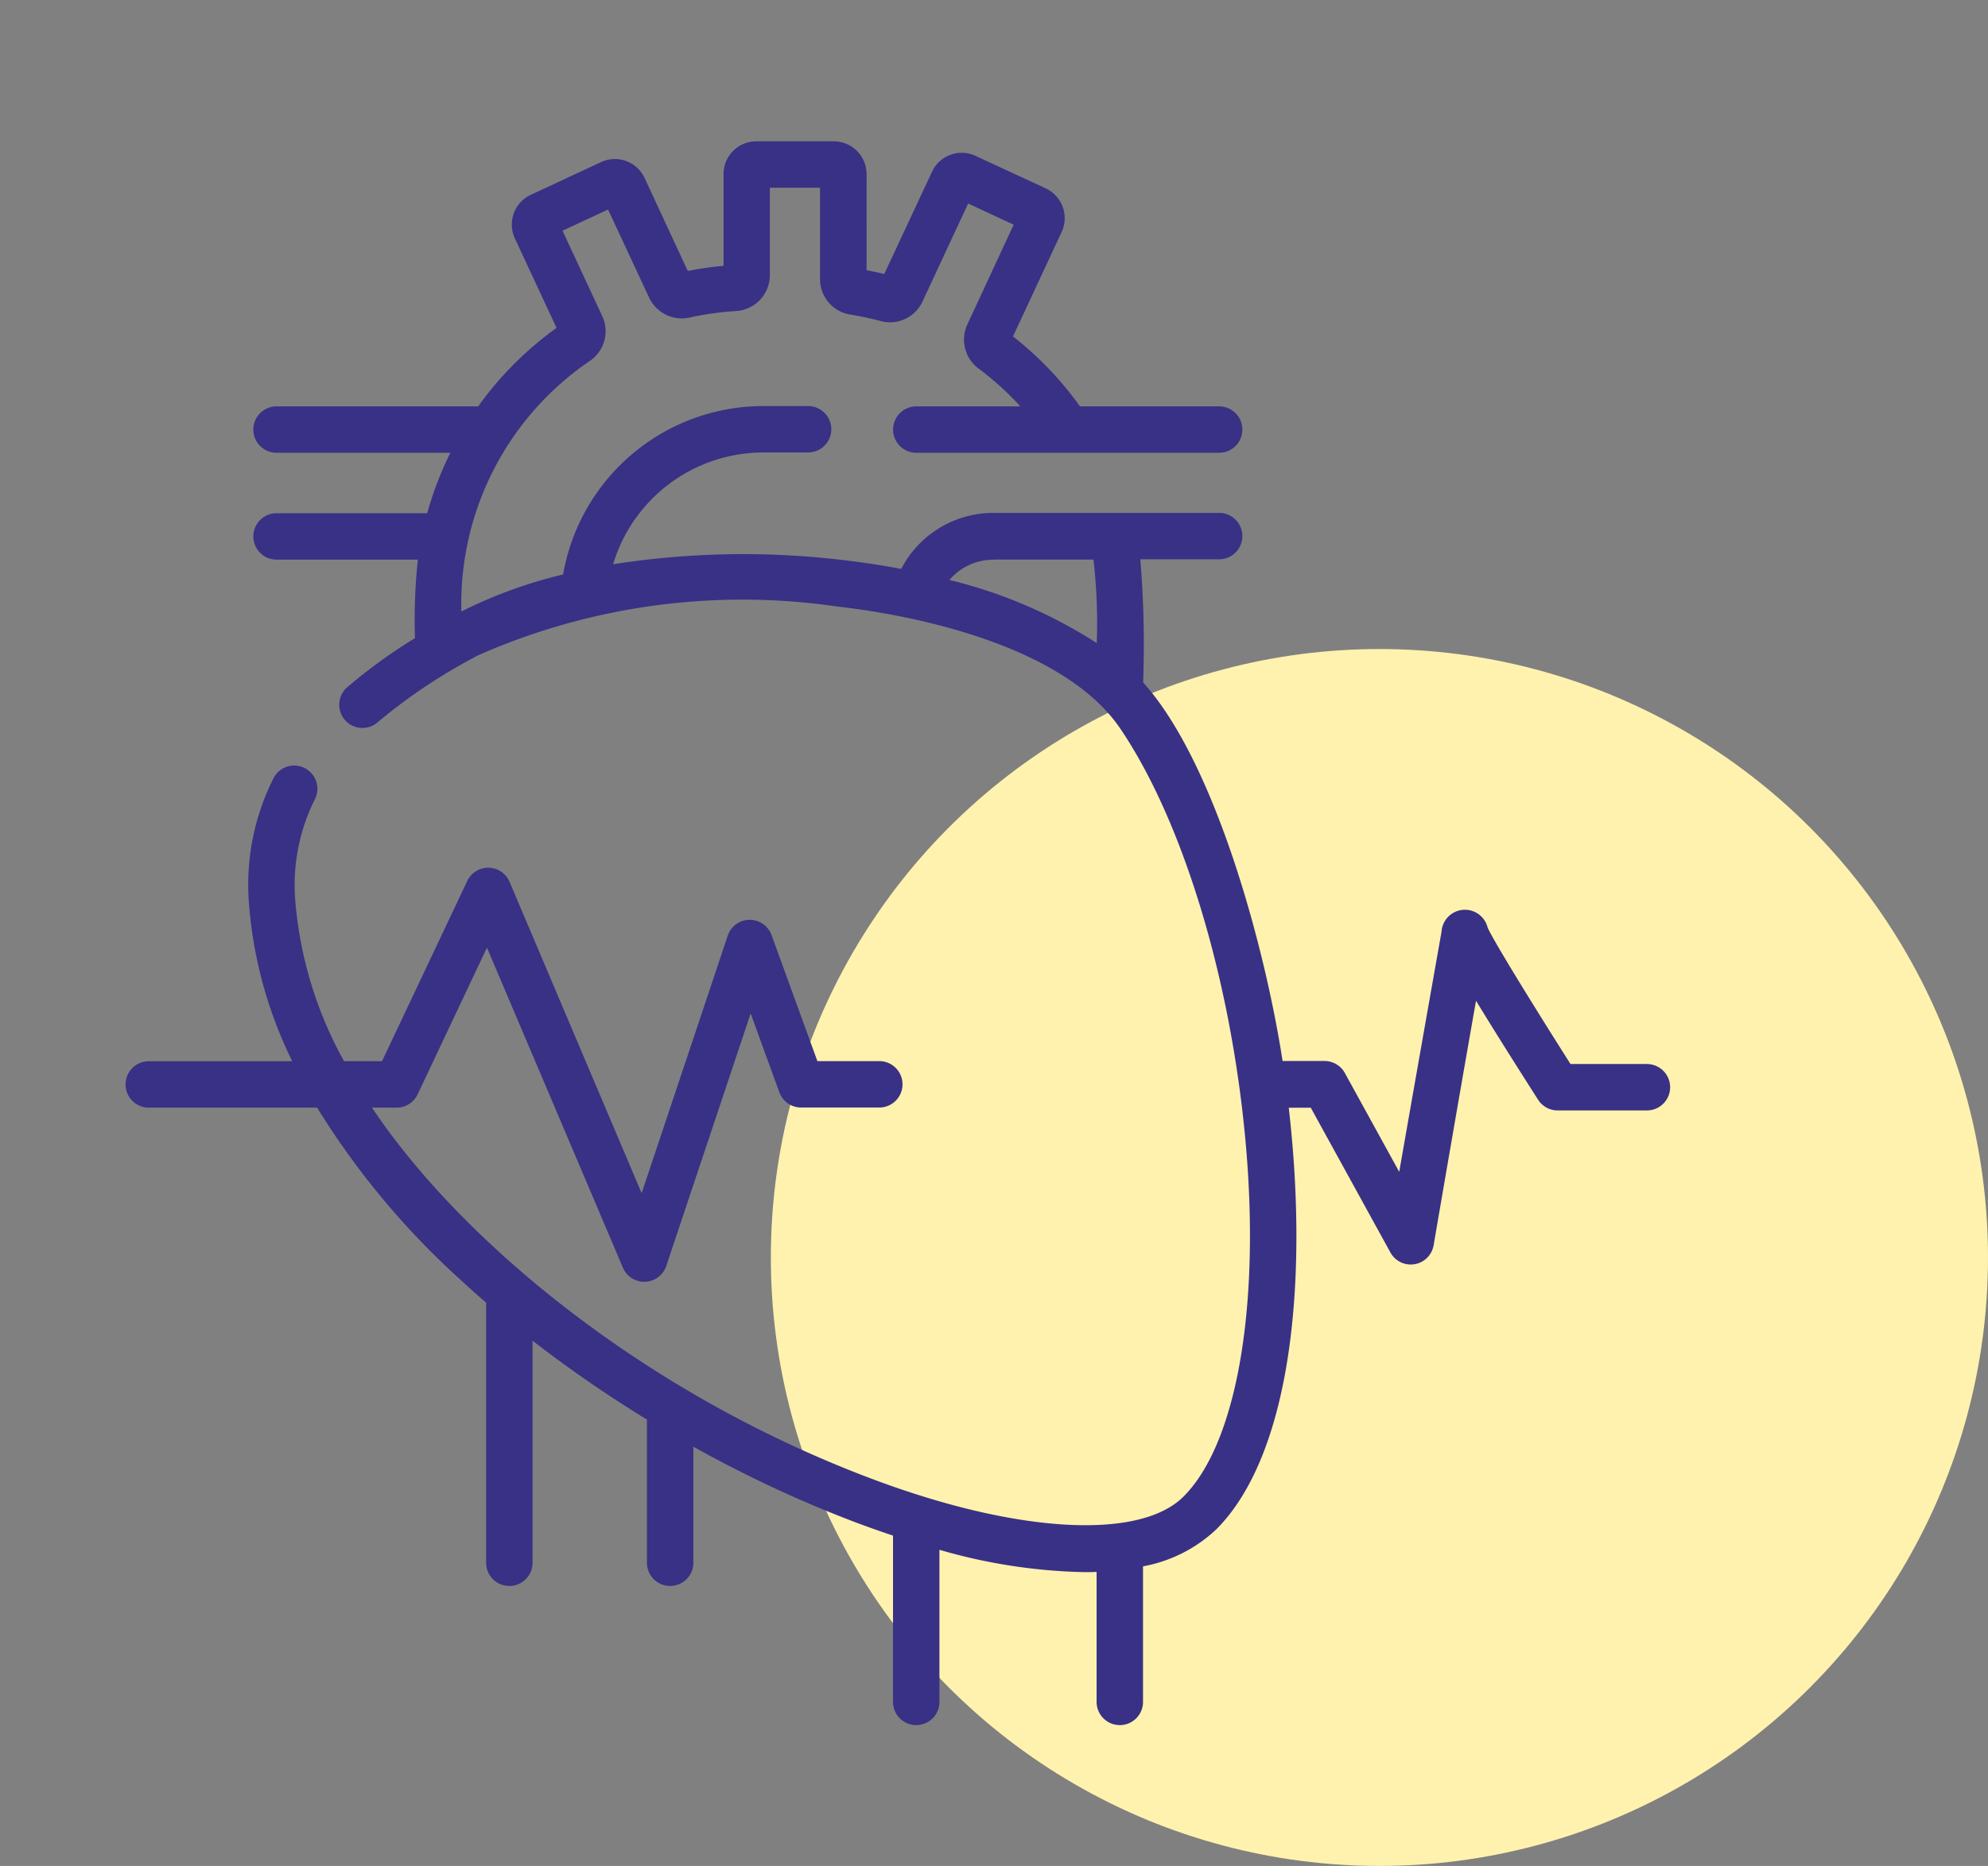 <svg xmlns="http://www.w3.org/2000/svg" width="49" height="46" viewBox="0 0 49 46">
  <rect x="0" y="0" width="49" height="46" fill="#808080" stroke="none"/>
  <g id="Cardiology" transform="translate(0 0.331)">
    <circle id="Ellipse_161" data-name="Ellipse 161" cx="15" cy="15" r="15" transform="translate(19 15.669)" fill="#fff2ae"/>
    <g id="Group_15030" data-name="Group 15030">
      <rect id="Rectangle_6150" data-name="Rectangle 6150" width="45" height="46" transform="translate(0 -0.331)" fill="none"/>
      <path id="cardiology-2" data-name="cardiology" d="M43.84,22.746H41.949c-.934-1.47-1.9-3.043-2.041-3.36a.577.577,0,0,0-1.137.1c-.012.058-.932,5.275-1.043,5.919l-1.338-2.433a.572.572,0,0,0-.5-.3H34.853c-.424-2.759-1.651-7.352-3.437-9.332a25.5,25.5,0,0,0-.07-3.036H33.29a.572.572,0,0,0,0-1.144H27.722a2.558,2.558,0,0,0-2.269,1.381q-.715-.136-1.478-.223a20.707,20.707,0,0,0-5.623.108,3.87,3.87,0,0,1,3.706-2.756h1.1a.572.572,0,0,0,0-1.144h-1.1a5.013,5.013,0,0,0-4.939,4.152,11.538,11.538,0,0,0-2.507.912,7.239,7.239,0,0,1,3.17-6.179.882.882,0,0,0,.3-1.107l-.977-2.1,1.122-.522,1.013,2.173a.892.892,0,0,0,.995.49,7.261,7.261,0,0,1,1.149-.161.887.887,0,0,0,.831-.886V1.144h1.237V3.4a.886.886,0,0,0,.751.872,7.015,7.015,0,0,1,.742.159.883.883,0,0,0,1.033-.482l1.125-2.416,1.122.522L27.084,4.512A.89.89,0,0,0,27.357,5.6a7.241,7.241,0,0,1,1.032.934H25.825a.572.572,0,1,0,0,1.144H33.29a.572.572,0,0,0,0-1.144H29.859a8.343,8.343,0,0,0-1.651-1.724l1.2-2.576a.811.811,0,0,0-.392-1.074l-1.728-.8a.807.807,0,0,0-1.076.39L25.035,3.271c-.146-.035-.291-.067-.436-.093V.805A.808.808,0,0,0,23.793,0H21.879a.8.8,0,0,0-.569.237.8.8,0,0,0-.236.574V3.07a8.417,8.417,0,0,0-.882.126L19.126.9A.808.808,0,0,0,18.052.513l-1.73.806a.81.81,0,0,0-.392,1.074L16.958,4.6a8.367,8.367,0,0,0-1.932,1.934h-4.97a.572.572,0,1,0,0,1.144H14.34a8.333,8.333,0,0,0-.57,1.49H10.056a.572.572,0,1,0,0,1.144h3.483a14.139,14.139,0,0,0-.071,1.936,13.071,13.071,0,0,0-1.658,1.2.572.572,0,1,0,.747.866,13.652,13.652,0,0,1,2.483-1.65,16.144,16.144,0,0,1,8.806-1.2c2.322.264,5.711,1.089,7.015,3.026C32.42,16.8,33.6,20.741,33.95,24.768s-.243,7.353-1.541,8.644c-1.084,1.078-4.1.907-7.673-.437-5.667-2.129-10.159-5.907-12.327-9.153h.608a.572.572,0,0,0,.517-.328l1.708-3.616,3.351,7.889a.572.572,0,0,0,.526.348h.023a.572.572,0,0,0,.52-.39L21.742,21.5l.707,1.943a.572.572,0,0,0,.537.376h1.927a.572.572,0,0,0,0-1.144H23.387l-1.13-3.107a.572.572,0,0,0-1.08.014L19.055,25.93,15.8,18.256a.572.572,0,0,0-1.044-.021l-2.1,4.442H11.72a9.781,9.781,0,0,1-1.2-3.934,4.719,4.719,0,0,1,.488-2.537.572.572,0,0,0-1.019-.519,5.83,5.83,0,0,0-.61,3.136,10.635,10.635,0,0,0,1.064,3.855H6.907a.572.572,0,1,0,0,1.144h4.149a19.555,19.555,0,0,0,3.54,4.249q.305.282.626.559v6.412a.572.572,0,0,0,1.144,0V29.567a31,31,0,0,0,2.82,1.945v3.53a.572.572,0,1,0,1.144,0V32.18a29.929,29.929,0,0,0,4,1.866q.469.176.921.326v4.1a.572.572,0,0,0,1.144,0v-3.75a13.739,13.739,0,0,0,3.574.551c.1,0,.2,0,.3-.006v3.205a.572.572,0,0,0,1.144,0V35.13a3.567,3.567,0,0,0,1.8-.906c1.832-1.823,2.292-6.064,1.792-10.4h.543l1.963,3.569a.572.572,0,0,0,1.065-.179c.323-1.887.762-4.427,1.045-6.027.347.571.837,1.356,1.53,2.44a.572.572,0,0,0,.482.264h2.2a.572.572,0,0,0,0-1.144ZM27.722,10.31h2.469a13.341,13.341,0,0,1,.081,2.059,11.874,11.874,0,0,0-3.63-1.555,1.411,1.411,0,0,1,1.079-.5Z" transform="translate(-3.24 3.153)" fill="#393185"/>
    </g>
  </g>
</svg>
